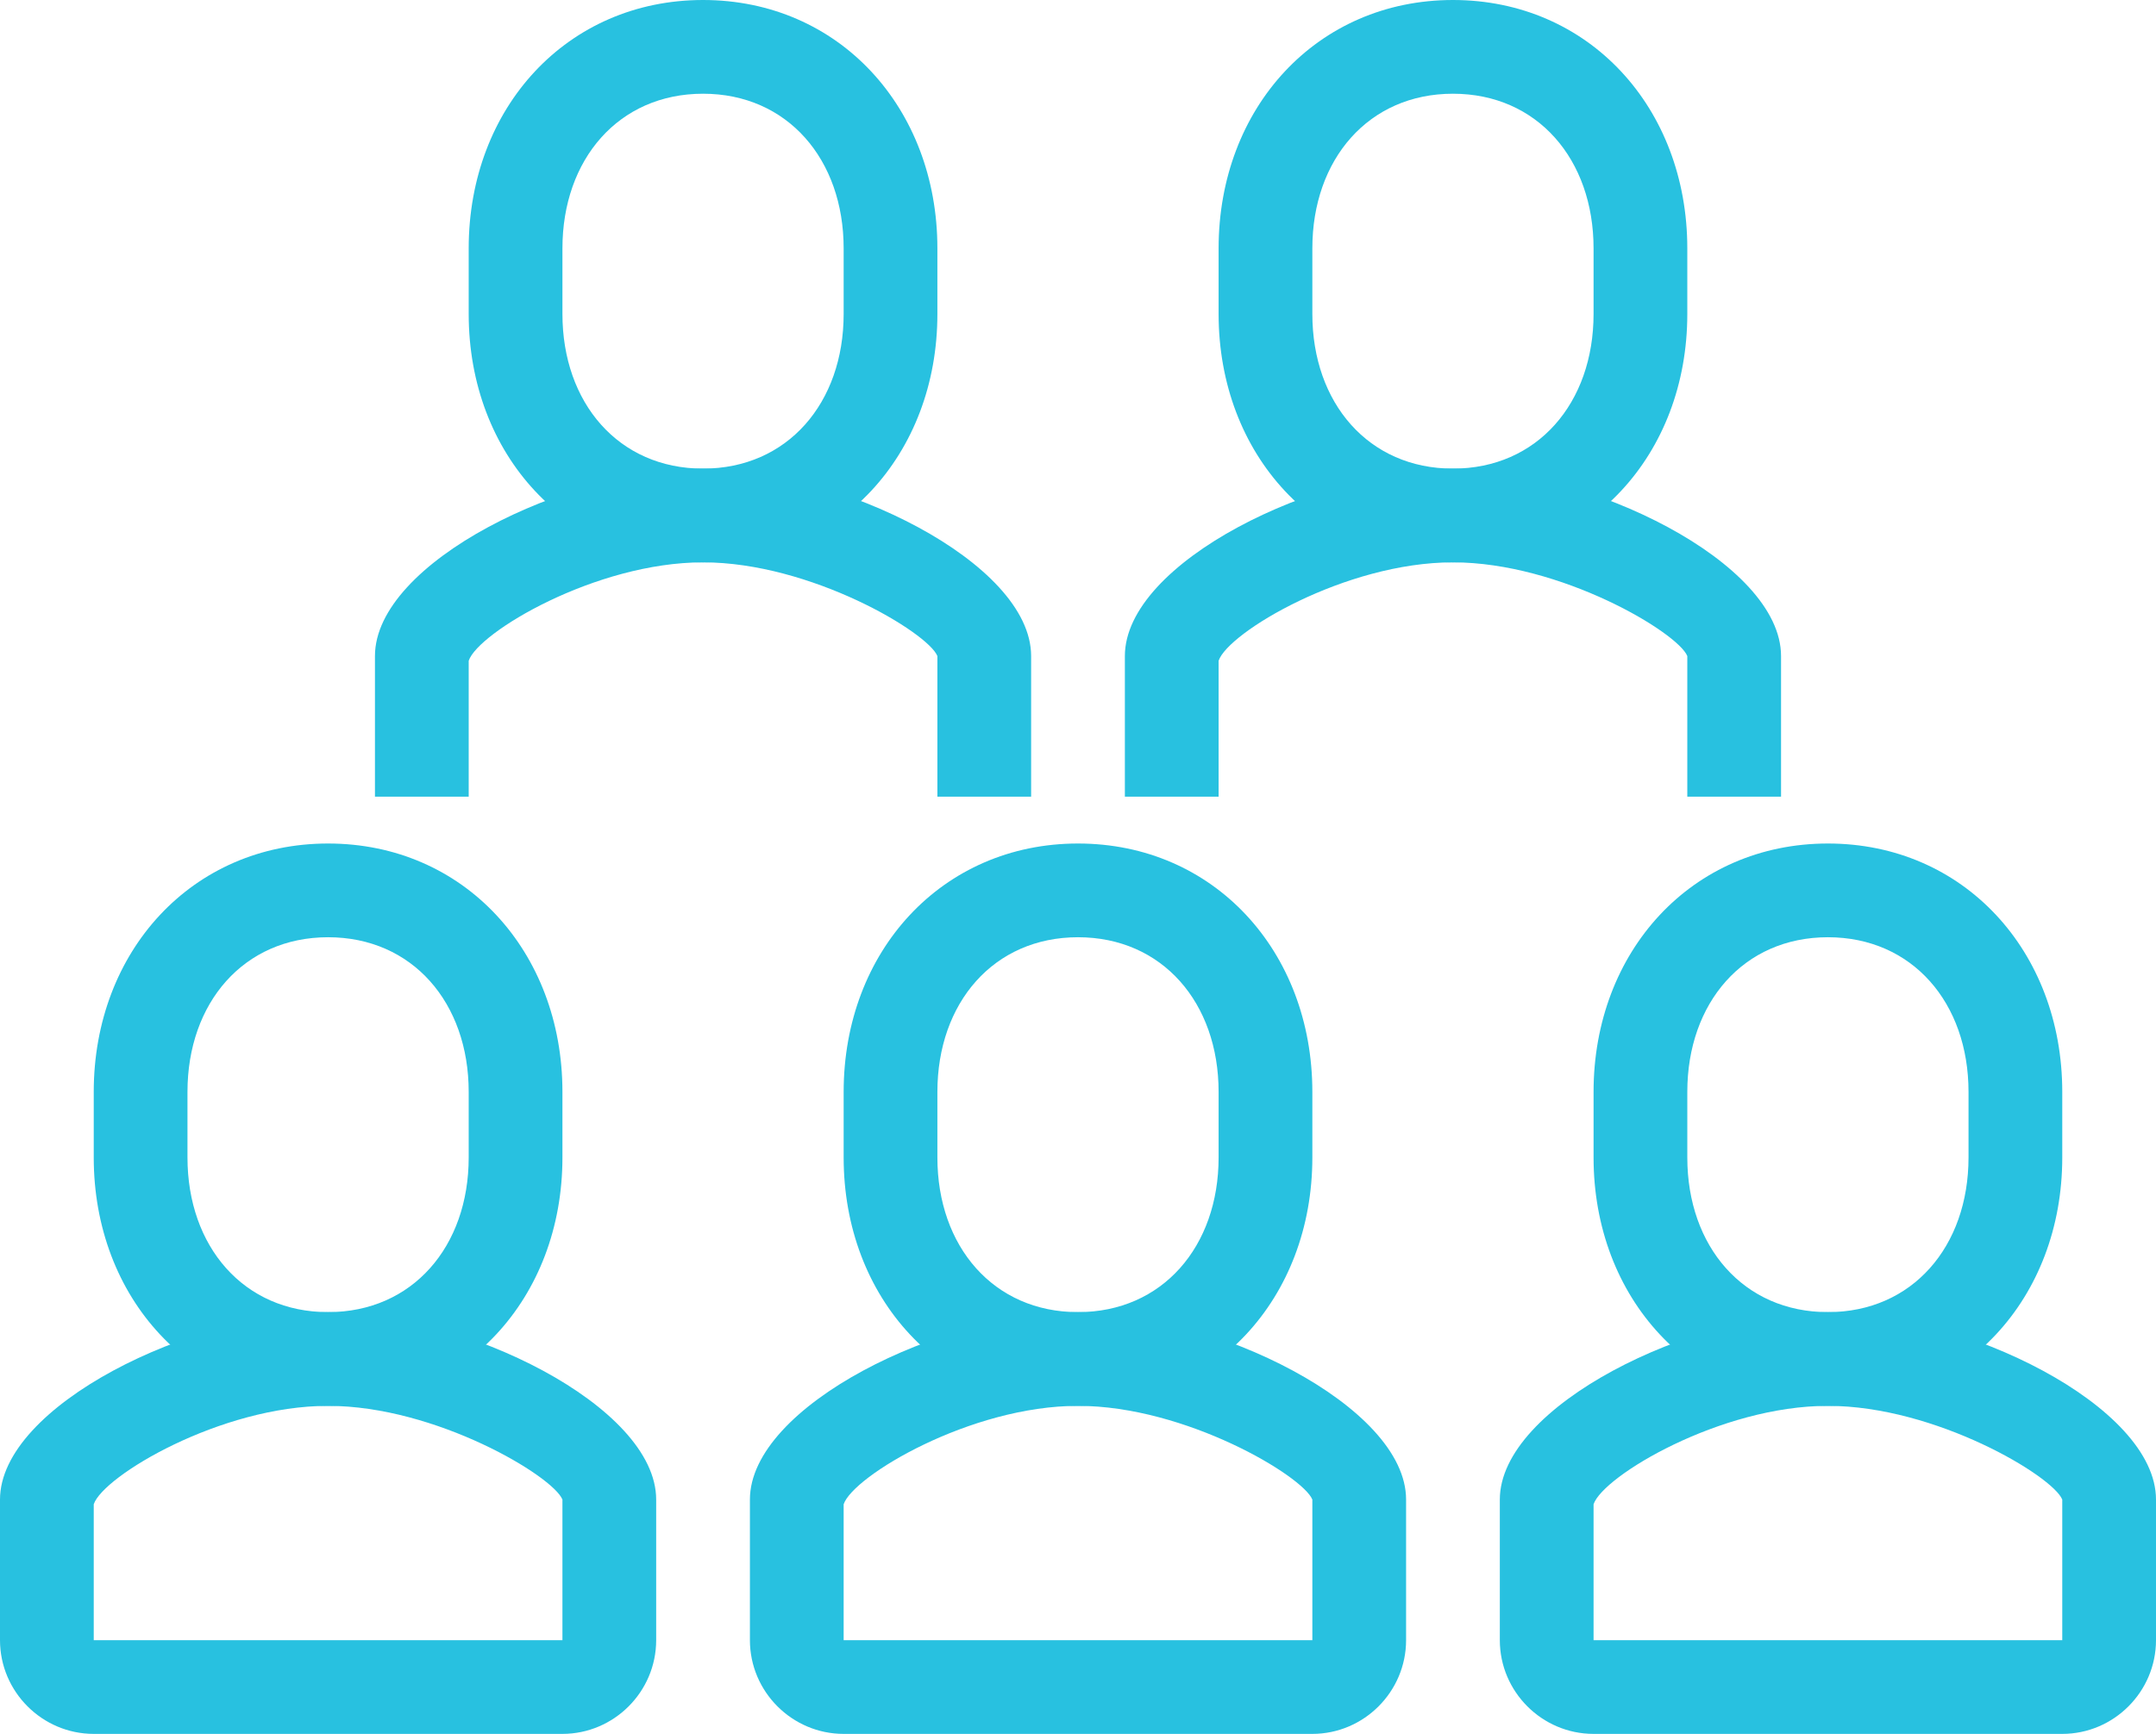 <?xml version="1.0" encoding="utf-8"?>
<!-- Generator: Adobe Illustrator 22.1.0, SVG Export Plug-In . SVG Version: 6.00 Build 0)  -->
<svg version="1.1" id="Layer_1" xmlns="http://www.w3.org/2000/svg" xmlns:xlink="http://www.w3.org/1999/xlink" x="0px" y="0px"
	 viewBox="0 0 46 37" style="enable-background:new 0 0 46 37;" xml:space="preserve">
<style type="text/css">
	.st0{clip-path:url(#SVGID_2_);}
	.st1{fill:#28c1e0;}
</style>
<g>
	<defs>
		<rect id="SVGID_1_" width="46" height="37"/>
	</defs>
	<clipPath id="SVGID_2_">
		<use xlink:href="#SVGID_1_"  style="overflow:visible;"/>
	</clipPath>
	<g class="st0">
		<path class="st1" d="M22,17h-2v-3c-0.2-0.5-2.7-2-5-2c-2.3,0-4.8,1.5-5,2.1l0,2.9H8v-3c0-2,4.1-4,7-4l0,0l0,0l0,0c0,0,0,0,0,0
			c2.9,0,7,2,7,4V17z"/>
	</g>
	<g class="st0">
		<path class="st1" d="M15,12c-2.9,0-5-2.3-5-5.3V5.3c0-3,2.1-5.3,5-5.3s5,2.3,5,5.3v1.4C20,9.7,17.9,12,15,12z M15,2
			c-1.8,0-3,1.4-3,3.3v1.4c0,1.9,1.2,3.3,3,3.3s3-1.4,3-3.3V5.3C18,3.4,16.8,2,15,2z"/>
	</g>
	<g class="st0">
		<path class="st1" d="M38,17h-2v-3c-0.2-0.5-2.7-2-5-2c-2.3,0-4.8,1.5-5,2.1l0,2.9h-2v-3c0-2,4.1-4,7-4l0,0l0,0l0,0c0,0,0,0,0,0
			c2.9,0,7,2,7,4V17z"/>
	</g>
	<g class="st0">
		<path class="st1" d="M31,12c-2.9,0-5-2.3-5-5.3V5.3c0-3,2.1-5.3,5-5.3s5,2.3,5,5.3v1.4C36,9.7,33.9,12,31,12z M31,2
			c-1.8,0-3,1.4-3,3.3v1.4c0,1.9,1.2,3.3,3,3.3s3-1.4,3-3.3V5.3C34,3.4,32.8,2,31,2z"/>
	</g>
	<g class="st0">
		<path class="st1" d="M28,37H18c-1.1,0-2-0.9-2-2v-3c0-2,4.1-4,7-4l0,0l0,0l0,0c0,0,0,0,0,0c2.9,0,7,2,7,4v3C30,36.1,29.1,37,28,37
			z M23,30c-2.3,0-4.8,1.5-5,2.1l0,2.9h10v-3C27.8,31.5,25.3,30,23,30z"/>
	</g>
	<g class="st0">
		<path class="st1" d="M23,30c-2.9,0-5-2.3-5-5.3v-1.4c0-3,2.1-5.3,5-5.3s5,2.3,5,5.3v1.4C28,27.7,25.9,30,23,30z M23,20
			c-1.8,0-3,1.4-3,3.3v1.4c0,1.9,1.2,3.3,3,3.3s3-1.4,3-3.3v-1.4C26,21.4,24.8,20,23,20z"/>
	</g>
	<g class="st0">
		<path class="st1" d="M44,37H34c-1.1,0-2-0.9-2-2v-3c0-2,4.1-4,7-4l0,0l0,0l0,0c0,0,0,0,0,0c2.9,0,7,2,7,4v3C46,36.1,45.1,37,44,37
			z M39,30c-2.3,0-4.8,1.5-5,2.1l0,2.9h10v-3C43.8,31.5,41.3,30,39,30z"/>
	</g>
	<g class="st0">
		<path class="st1" d="M39,30c-2.9,0-5-2.3-5-5.3v-1.4c0-3,2.1-5.3,5-5.3s5,2.3,5,5.3v1.4C44,27.7,41.9,30,39,30z M39,20
			c-1.8,0-3,1.4-3,3.3v1.4c0,1.9,1.2,3.3,3,3.3s3-1.4,3-3.3v-1.4C42,21.4,40.8,20,39,20z"/>
	</g>
	<g class="st0">
		<path class="st1" d="M12,37H2c-1.1,0-2-0.9-2-2v-3c0-2,4.1-4,7-4l0,0l0,0l0,0c0,0,0,0,0,0c2.9,0,7,2,7,4v3C14,36.1,13.1,37,12,37z
			 M7,30c-2.3,0-4.8,1.5-5,2.1L2,35h10v-3C11.8,31.5,9.3,30,7,30z"/>
	</g>
	<g class="st0">
		<path class="st1" d="M7,30c-2.9,0-5-2.3-5-5.3v-1.4c0-3,2.1-5.3,5-5.3s5,2.3,5,5.3v1.4C12,27.7,9.9,30,7,30z M7,20
			c-1.8,0-3,1.4-3,3.3v1.4C4,26.6,5.2,28,7,28s3-1.4,3-3.3v-1.4C10,21.4,8.8,20,7,20z"/>
	</g>
</g>
</svg>
